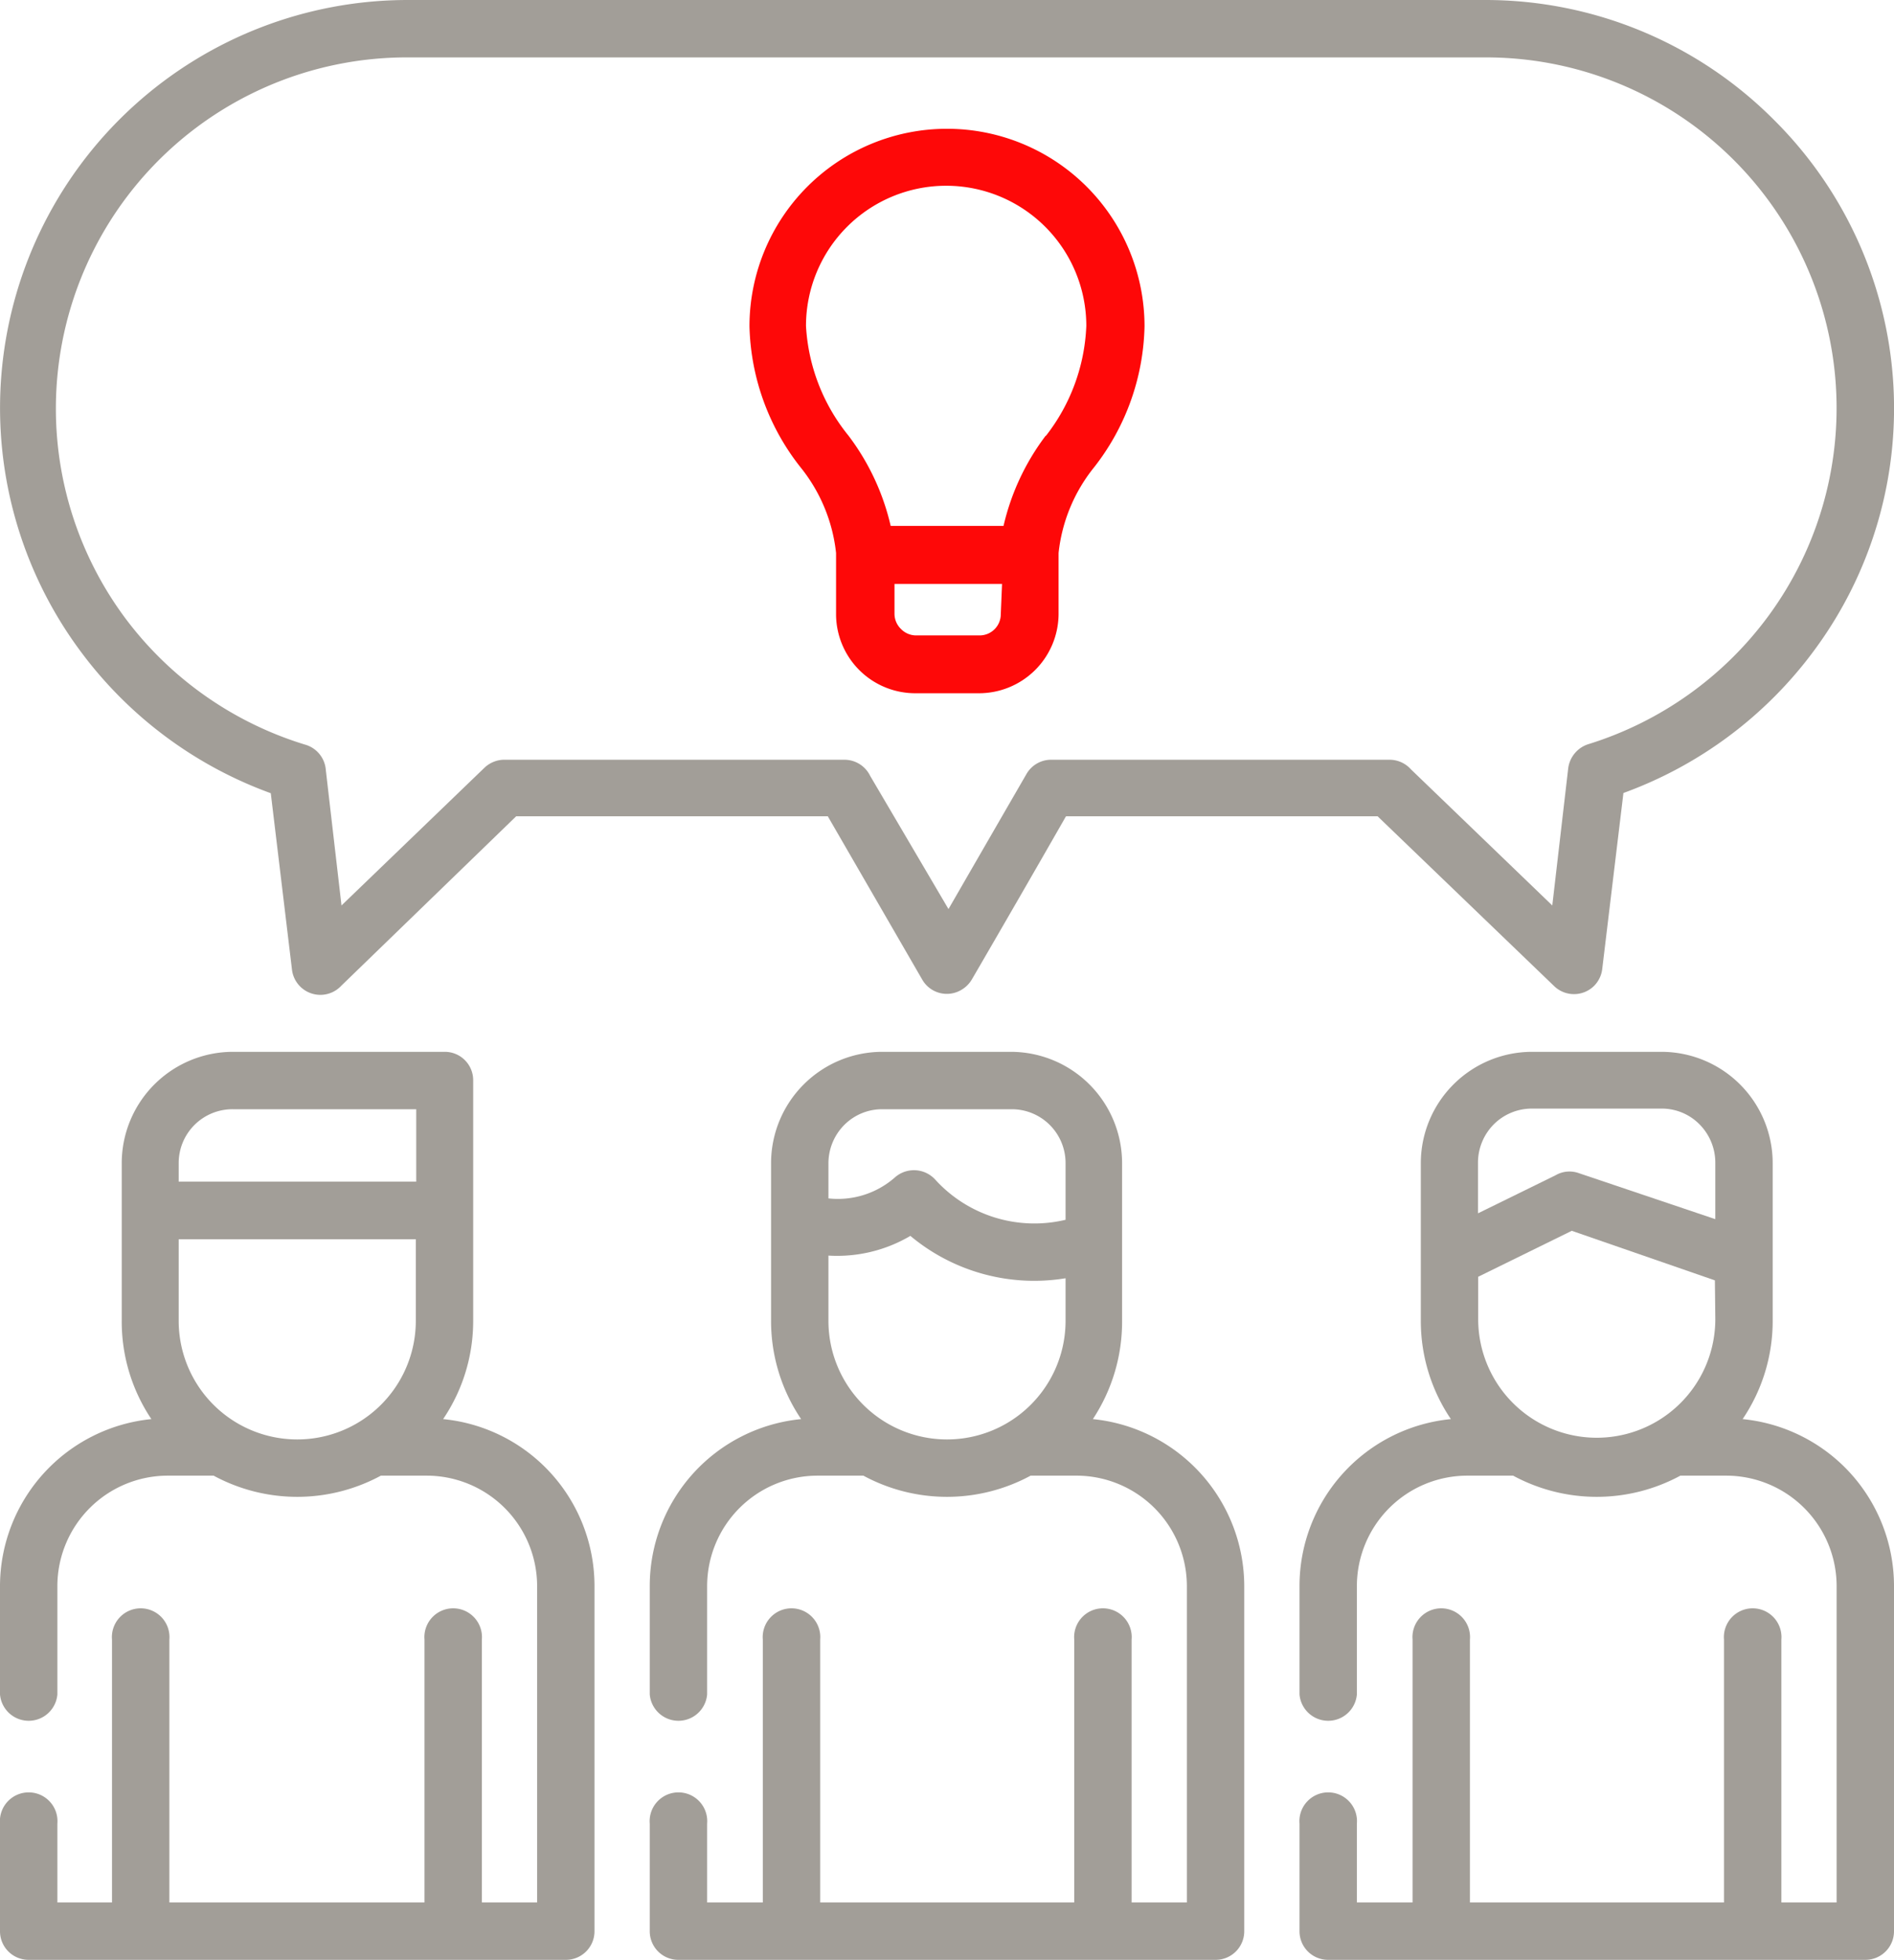 <?xml version="1.0" encoding="UTF-8"?>
<svg xmlns="http://www.w3.org/2000/svg" viewBox="0 0 89.46 92.53">
  <g id="Layer_2" data-name="Layer 2">
    <g id="Layer_1-2" data-name="Layer 1">
      <path d="M83.8,5.67A19.23,19.23,0,0,0,70.17,0H19.29A19.26,19.26,0,0,0,3.79,30.73a19.44,19.44,0,0,0,9,6.72l1,8.32a1.35,1.35,0,0,0,2.33.77l8.26-8H39.1l4.46,7.71a1.34,1.34,0,0,0,1.84.49,1.38,1.38,0,0,0,.5-.49q2.24-3.85,4.45-7.71H65.07l8.32,8a1.35,1.35,0,0,0,1.91,0,1.36,1.36,0,0,0,.38-.8l1-8.3a19.44,19.44,0,0,0,9-6.72A19.19,19.19,0,0,0,83.8,5.67Zm-.3,23.45a16.7,16.7,0,0,1-8.43,6,1.38,1.38,0,0,0-1,1.17l-.75,6.46-6.68-6.43a1.35,1.35,0,0,0-1-.45h-16a1.34,1.34,0,0,0-1.16.68q-1.84,3.18-3.68,6.37L41.1,36.63a1.35,1.35,0,0,0-1.22-.76h-16a1.37,1.37,0,0,0-1,.38l-6.75,6.5-.74-6.39a1.35,1.35,0,0,0-1-1.21,16.69,16.69,0,0,1-8.5-6A16.58,16.58,0,0,1,19.29,2.71H70.17A16.56,16.56,0,0,1,83.5,29.12Z" fill="#a29e98"></path>
      <path d="M54.06,15.41a9.33,9.33,0,0,0-18.66,0,11.16,11.16,0,0,0,2.41,6.65,7.76,7.76,0,0,1,1.68,4.05V29a3.74,3.74,0,0,0,3.73,3.73h3A3.76,3.76,0,0,0,50,29V26.11a7.76,7.76,0,0,1,1.68-4.05A11.16,11.16,0,0,0,54.06,15.41ZM47.27,29a1,1,0,0,1-1,1h-3a1,1,0,0,1-.72-.31,1,1,0,0,1-.3-.71V27.57h5.08Zm2.13-8.44a11.22,11.22,0,0,0-2,4.27H42.07a11.22,11.22,0,0,0-2-4.27,9,9,0,0,1-2-5.17,6.62,6.62,0,0,1,13.24,0A9,9,0,0,1,49.4,20.58Z" fill="#fe0808"></path>
      <path d="M51.62,67A8.34,8.34,0,0,0,53,62.36V54.91a5.26,5.26,0,0,0-5.25-5.25H41.67a5.26,5.26,0,0,0-5.25,5.25v7.45A8.26,8.26,0,0,0,37.84,67a7.92,7.92,0,0,0-7.15,7.88V80a1.36,1.36,0,0,0,2.71,0V74.88a5.22,5.22,0,0,1,5.21-5.21h2.17a8.3,8.3,0,0,0,7.9,0h2.18a5.22,5.22,0,0,1,5.2,5.21V89.82H53.45V77.41a1.36,1.36,0,1,0-2.71,0V89.82h-12V77.41a1.36,1.36,0,1,0-2.71,0V89.82H33.4V86.1a1.36,1.36,0,1,0-2.71,0v5.08A1.35,1.35,0,0,0,32,92.53H57.41a1.35,1.35,0,0,0,1.36-1.35V74.88A7.94,7.94,0,0,0,51.62,67Zm-1.29-4.64a5.6,5.6,0,1,1-11.2,0V59.28A6.81,6.81,0,0,0,43,58.35a9.12,9.12,0,0,0,7.33,2h0Zm0-4.77a6.33,6.33,0,0,1-6.14-1.88,1.36,1.36,0,0,0-1.91-.13,4.08,4.08,0,0,1-3.15,1V54.91a2.57,2.57,0,0,1,.75-1.8,2.52,2.52,0,0,1,1.79-.74h6.12a2.54,2.54,0,0,1,2.54,2.54Z" fill="#a29e98"></path>
      <path d="M20.93,67a8.26,8.26,0,0,0,1.42-4.64h0V51A1.34,1.34,0,0,0,21,49.66H11a5.26,5.26,0,0,0-5.25,5.25v7.45A8.26,8.26,0,0,0,7.15,67,7.94,7.94,0,0,0,0,74.88V80a1.36,1.36,0,0,0,2.71,0V74.88a5.22,5.22,0,0,1,5.21-5.21h2.17a8.3,8.3,0,0,0,7.9,0h2.17a5.22,5.22,0,0,1,5.21,5.21V89.82H22.76V77.41a1.36,1.36,0,1,0-2.71,0V89.82H8V77.41a1.36,1.36,0,1,0-2.71,0V89.82H2.71V86.1A1.36,1.36,0,1,0,0,86.1v5.08a1.35,1.35,0,0,0,1.36,1.35H26.73a1.35,1.35,0,0,0,1.35-1.35V74.88A7.92,7.92,0,0,0,20.93,67ZM8.44,54.91A2.54,2.54,0,0,1,11,52.37h8.66v3.42H8.44Zm11.2,7.45a5.6,5.6,0,0,1-11.2,0V58.51h11.2Z" fill="#a29e98"></path>
      <path d="M87.14,69.28A7.94,7.94,0,0,0,82.31,67a8.26,8.26,0,0,0,1.42-4.64h0V54.91a5.26,5.26,0,0,0-5.25-5.25H72.36a5.26,5.26,0,0,0-5.25,5.25v7.45A8.26,8.26,0,0,0,68.53,67a7.92,7.92,0,0,0-7.15,7.88V80a1.36,1.36,0,0,0,2.71,0V74.88a5.22,5.22,0,0,1,5.21-5.21h2.17a8.3,8.3,0,0,0,7.9,0h2.17a5.22,5.22,0,0,1,5.21,5.21V89.82H84.14V77.41a1.36,1.36,0,1,0-2.71,0V89.82h-12V77.41a1.36,1.36,0,1,0-2.71,0V89.82H64.09V86.1a1.36,1.36,0,1,0-2.71,0v5.08a1.35,1.35,0,0,0,1.36,1.35H88.1a1.35,1.35,0,0,0,1.36-1.35V74.88A7.93,7.93,0,0,0,87.14,69.28Zm-17.33-12v-2.4a2.57,2.57,0,0,1,.75-1.8,2.54,2.54,0,0,1,1.8-.74h6.12a2.5,2.5,0,0,1,1.79.74,2.57,2.57,0,0,1,.75,1.8v2.68l-6.44-2.17a1.31,1.31,0,0,0-1.11.1l-3.65,1.79Zm11.21,5a5.6,5.6,0,1,1-11.2,0v-2l4.42-2.17L81,60.45h0Z" fill="#a29e98"></path>
    </g>
  </g>
</svg>
